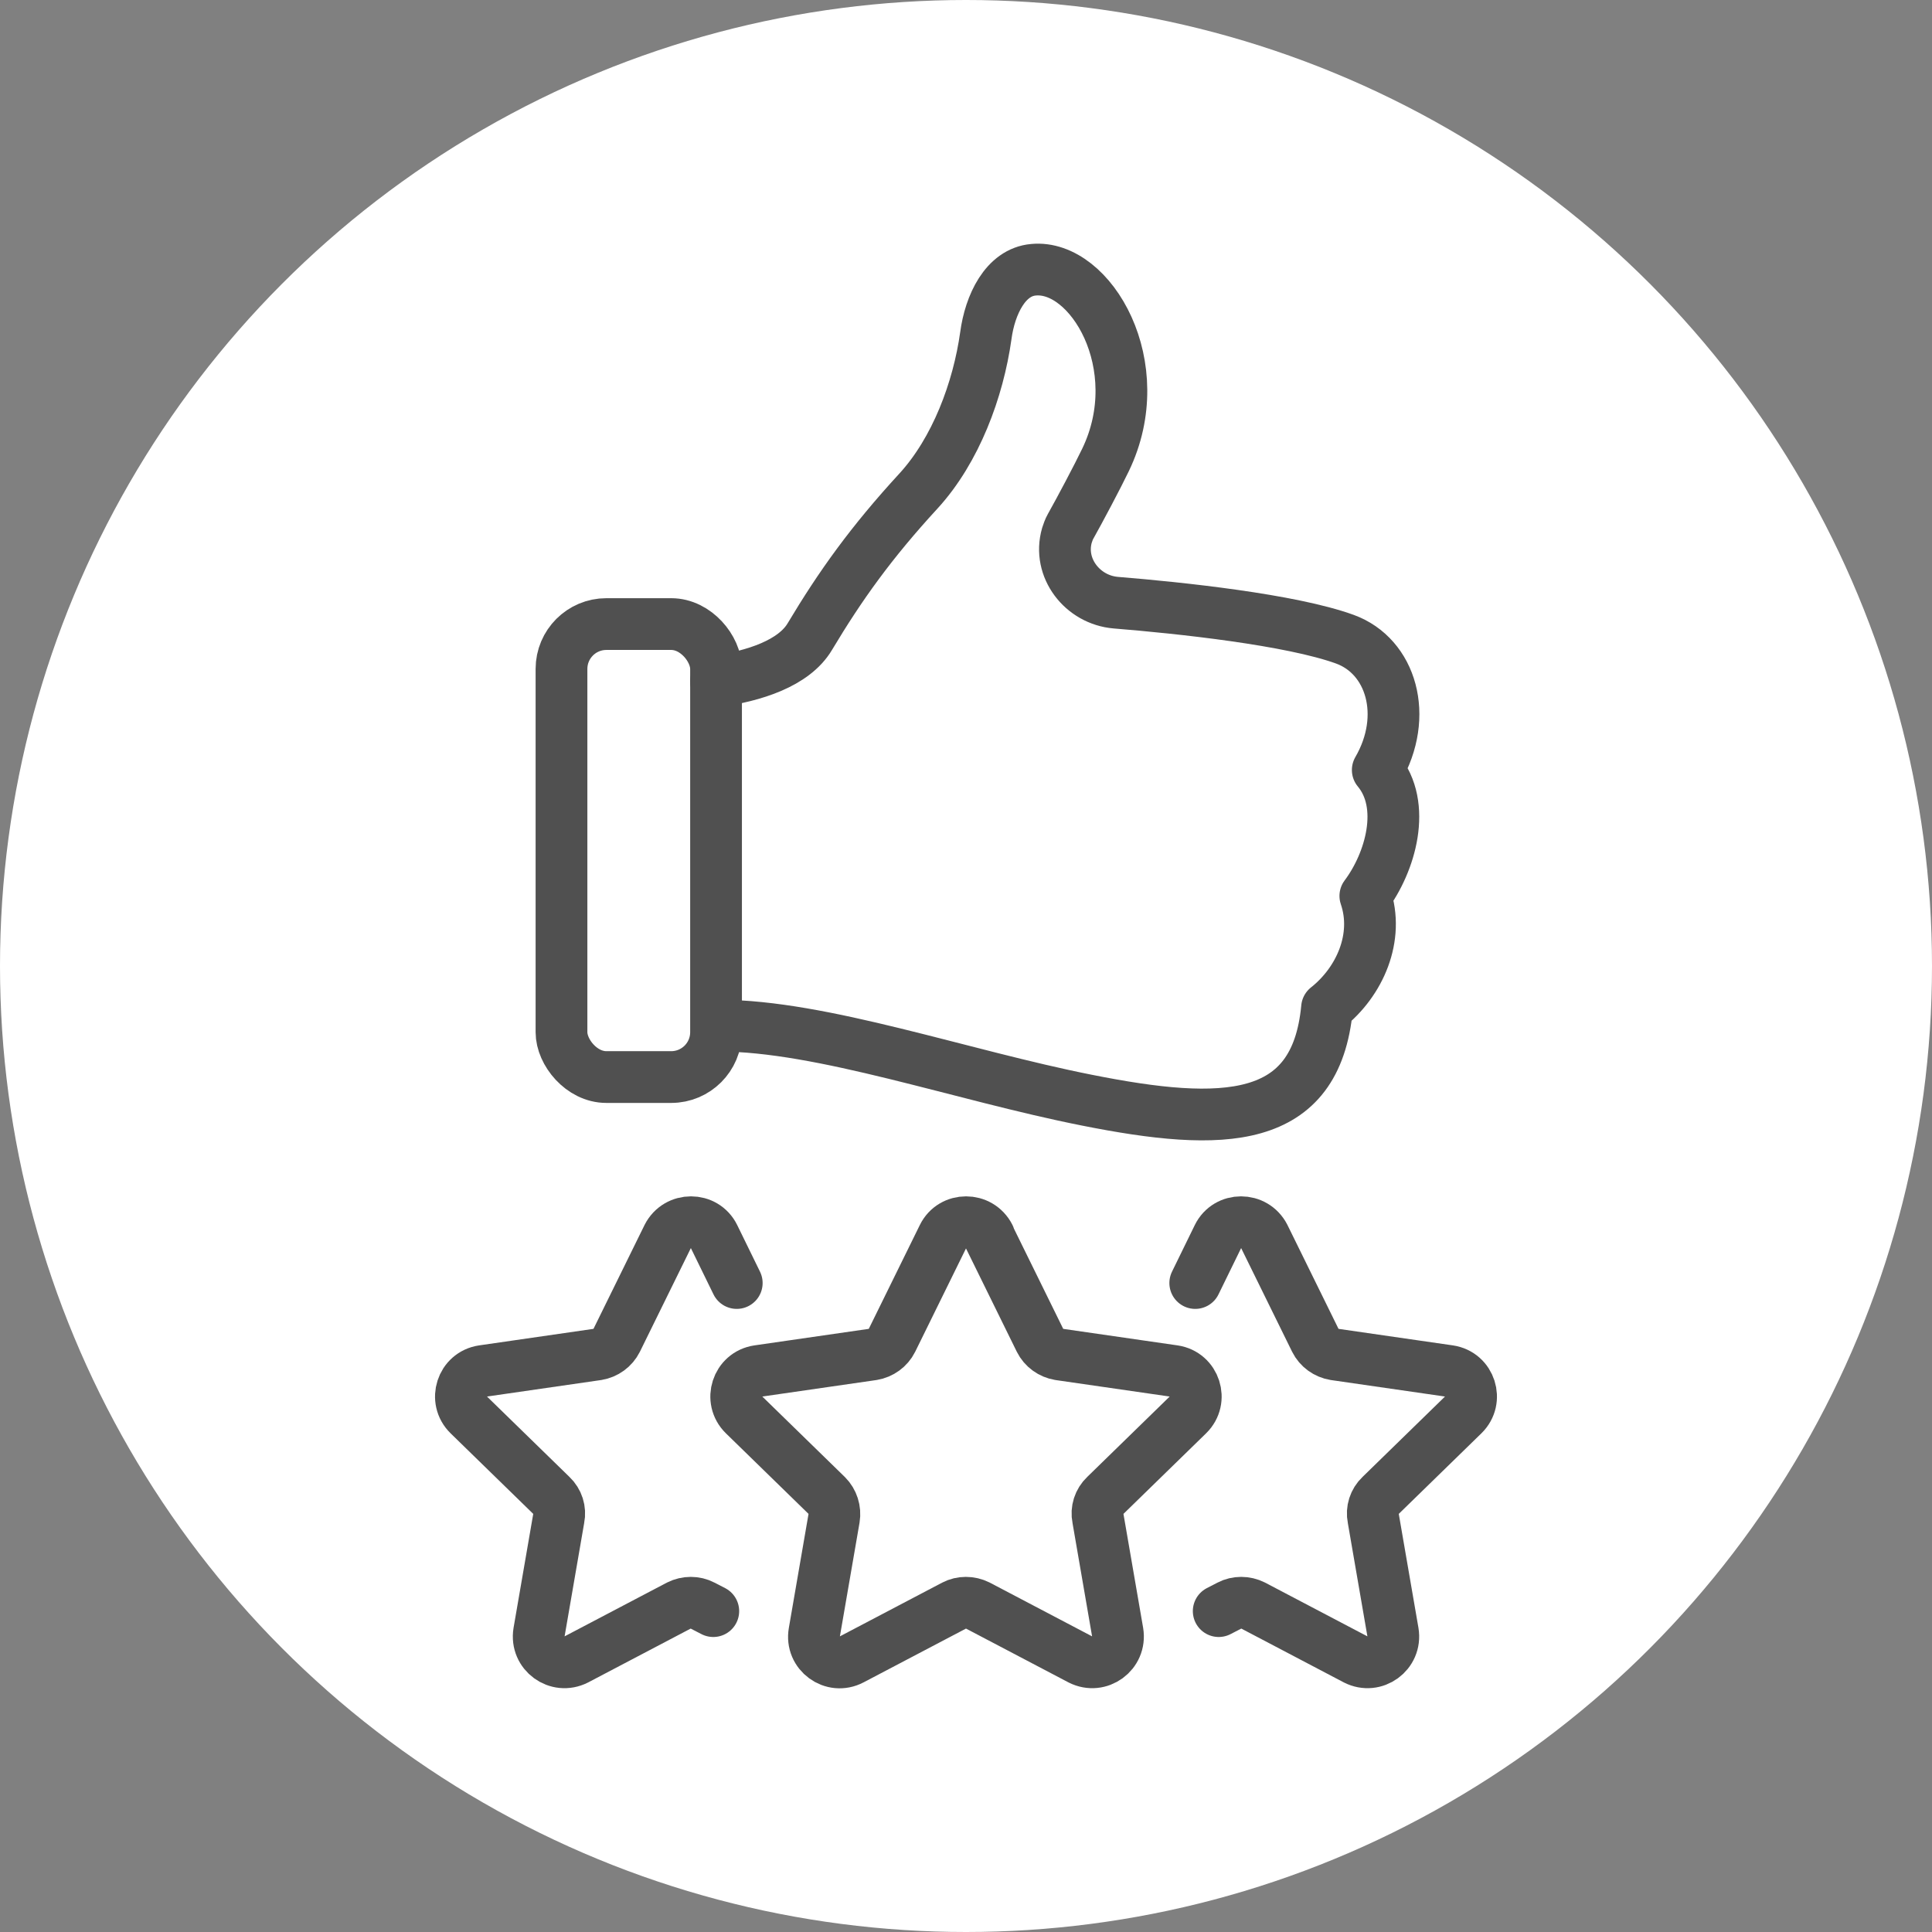 <svg id="edrTLpEQ29f1" xmlns="http://www.w3.org/2000/svg" xmlns:xlink="http://www.w3.org/1999/xlink" viewBox="0 0 56 56" shape-rendering="geometricPrecision" text-rendering="geometricPrecision"><rect x="0" y="0" width="56" height="56" fill="#808080" stroke="none"/><ellipse rx="28" ry="28" transform="translate(28 28)" fill="#fff" stroke-width="0"/><g transform="translate(12.605 7.059)"><g><g><path d="M8.24,22.67c2.98,0,7.02,1.44,10.66,2.16c3.96.79,6.64.73,6.96-2.68.95-.75,1.52-2.04,1.11-3.24.73-.97,1.21-2.63.36-3.65.91-1.57.39-3.3-.95-3.79-1.57-.57-4.79-.91-6.64-1.06-.97-.08-1.69-1.01-1.42-1.95.03-.09.06-.18.1-.25.27-.48.79-1.46,1.02-1.94c1.31-2.72-.43-5.67-2.09-5.51-.81.07-1.26,1.01-1.38,1.91-.22,1.57-.87,3.32-1.95,4.5-1.38,1.5-2.27,2.75-3.15,4.22-.46.78-1.63,1.15-2.72,1.3" fill="none" stroke="#505050" stroke-width="1.5" stroke-linecap="round" stroke-linejoin="round"/><rect width="4.48" height="13.13" rx="1.3" ry="1.3" transform="translate(3.67 11.03)" fill="none" stroke="#505050" stroke-width="1.5" stroke-linecap="round" stroke-linejoin="round"/><path d="M16.06,28.78l1.48,3.01c.11.22.32.37.56.41l3.32.48c.61.09.85.84.41,1.27l-2.4,2.34c-.18.17-.26.42-.21.66l.57,3.3c.1.61-.53,1.07-1.08.79l-2.97-1.56c-.22-.11-.48-.11-.69,0l-2.97,1.56c-.55.29-1.19-.18-1.08-.79l.57-3.3c.04-.24-.04-.49-.21-.66l-2.4-2.34c-.44-.43-.2-1.18.41-1.27l3.32-.48c.24-.04.45-.19.56-.41l1.48-3.01c.27-.55,1.06-.55,1.34,0Z" fill="none" stroke="#505050" stroke-width="1.5" stroke-linecap="round" stroke-linejoin="round"/><path d="M22.04,30.13l.66-1.35c.27-.55,1.06-.55,1.34,0l1.48,3.01c.11.22.32.37.56.41l3.32.48c.61.09.85.84.41,1.27l-2.4,2.34c-.18.17-.26.42-.21.66l.57,3.3c.1.61-.53,1.07-1.08.79l-2.97-1.56c-.22-.11-.48-.11-.69,0l-.31.16" fill="none" stroke="#505050" stroke-width="1.5" stroke-linecap="round" stroke-linejoin="round"/><path d="M8.75,30.13l-.66-1.35c-.27-.55-1.06-.55-1.34,0L5.27,31.79c-.11.22-.32.37-.56.41l-3.32.48c-.61.09-.85.84-.41,1.27l2.4,2.34c.18.17.26.42.21.66l-.57,3.3c-.1.61.53,1.07,1.08.79l2.97-1.56c.22-.11.48-.11.69,0l.31.16" fill="none" stroke="#505050" stroke-width="1.5" stroke-linecap="round" stroke-linejoin="round"/></g></g></g></svg>
